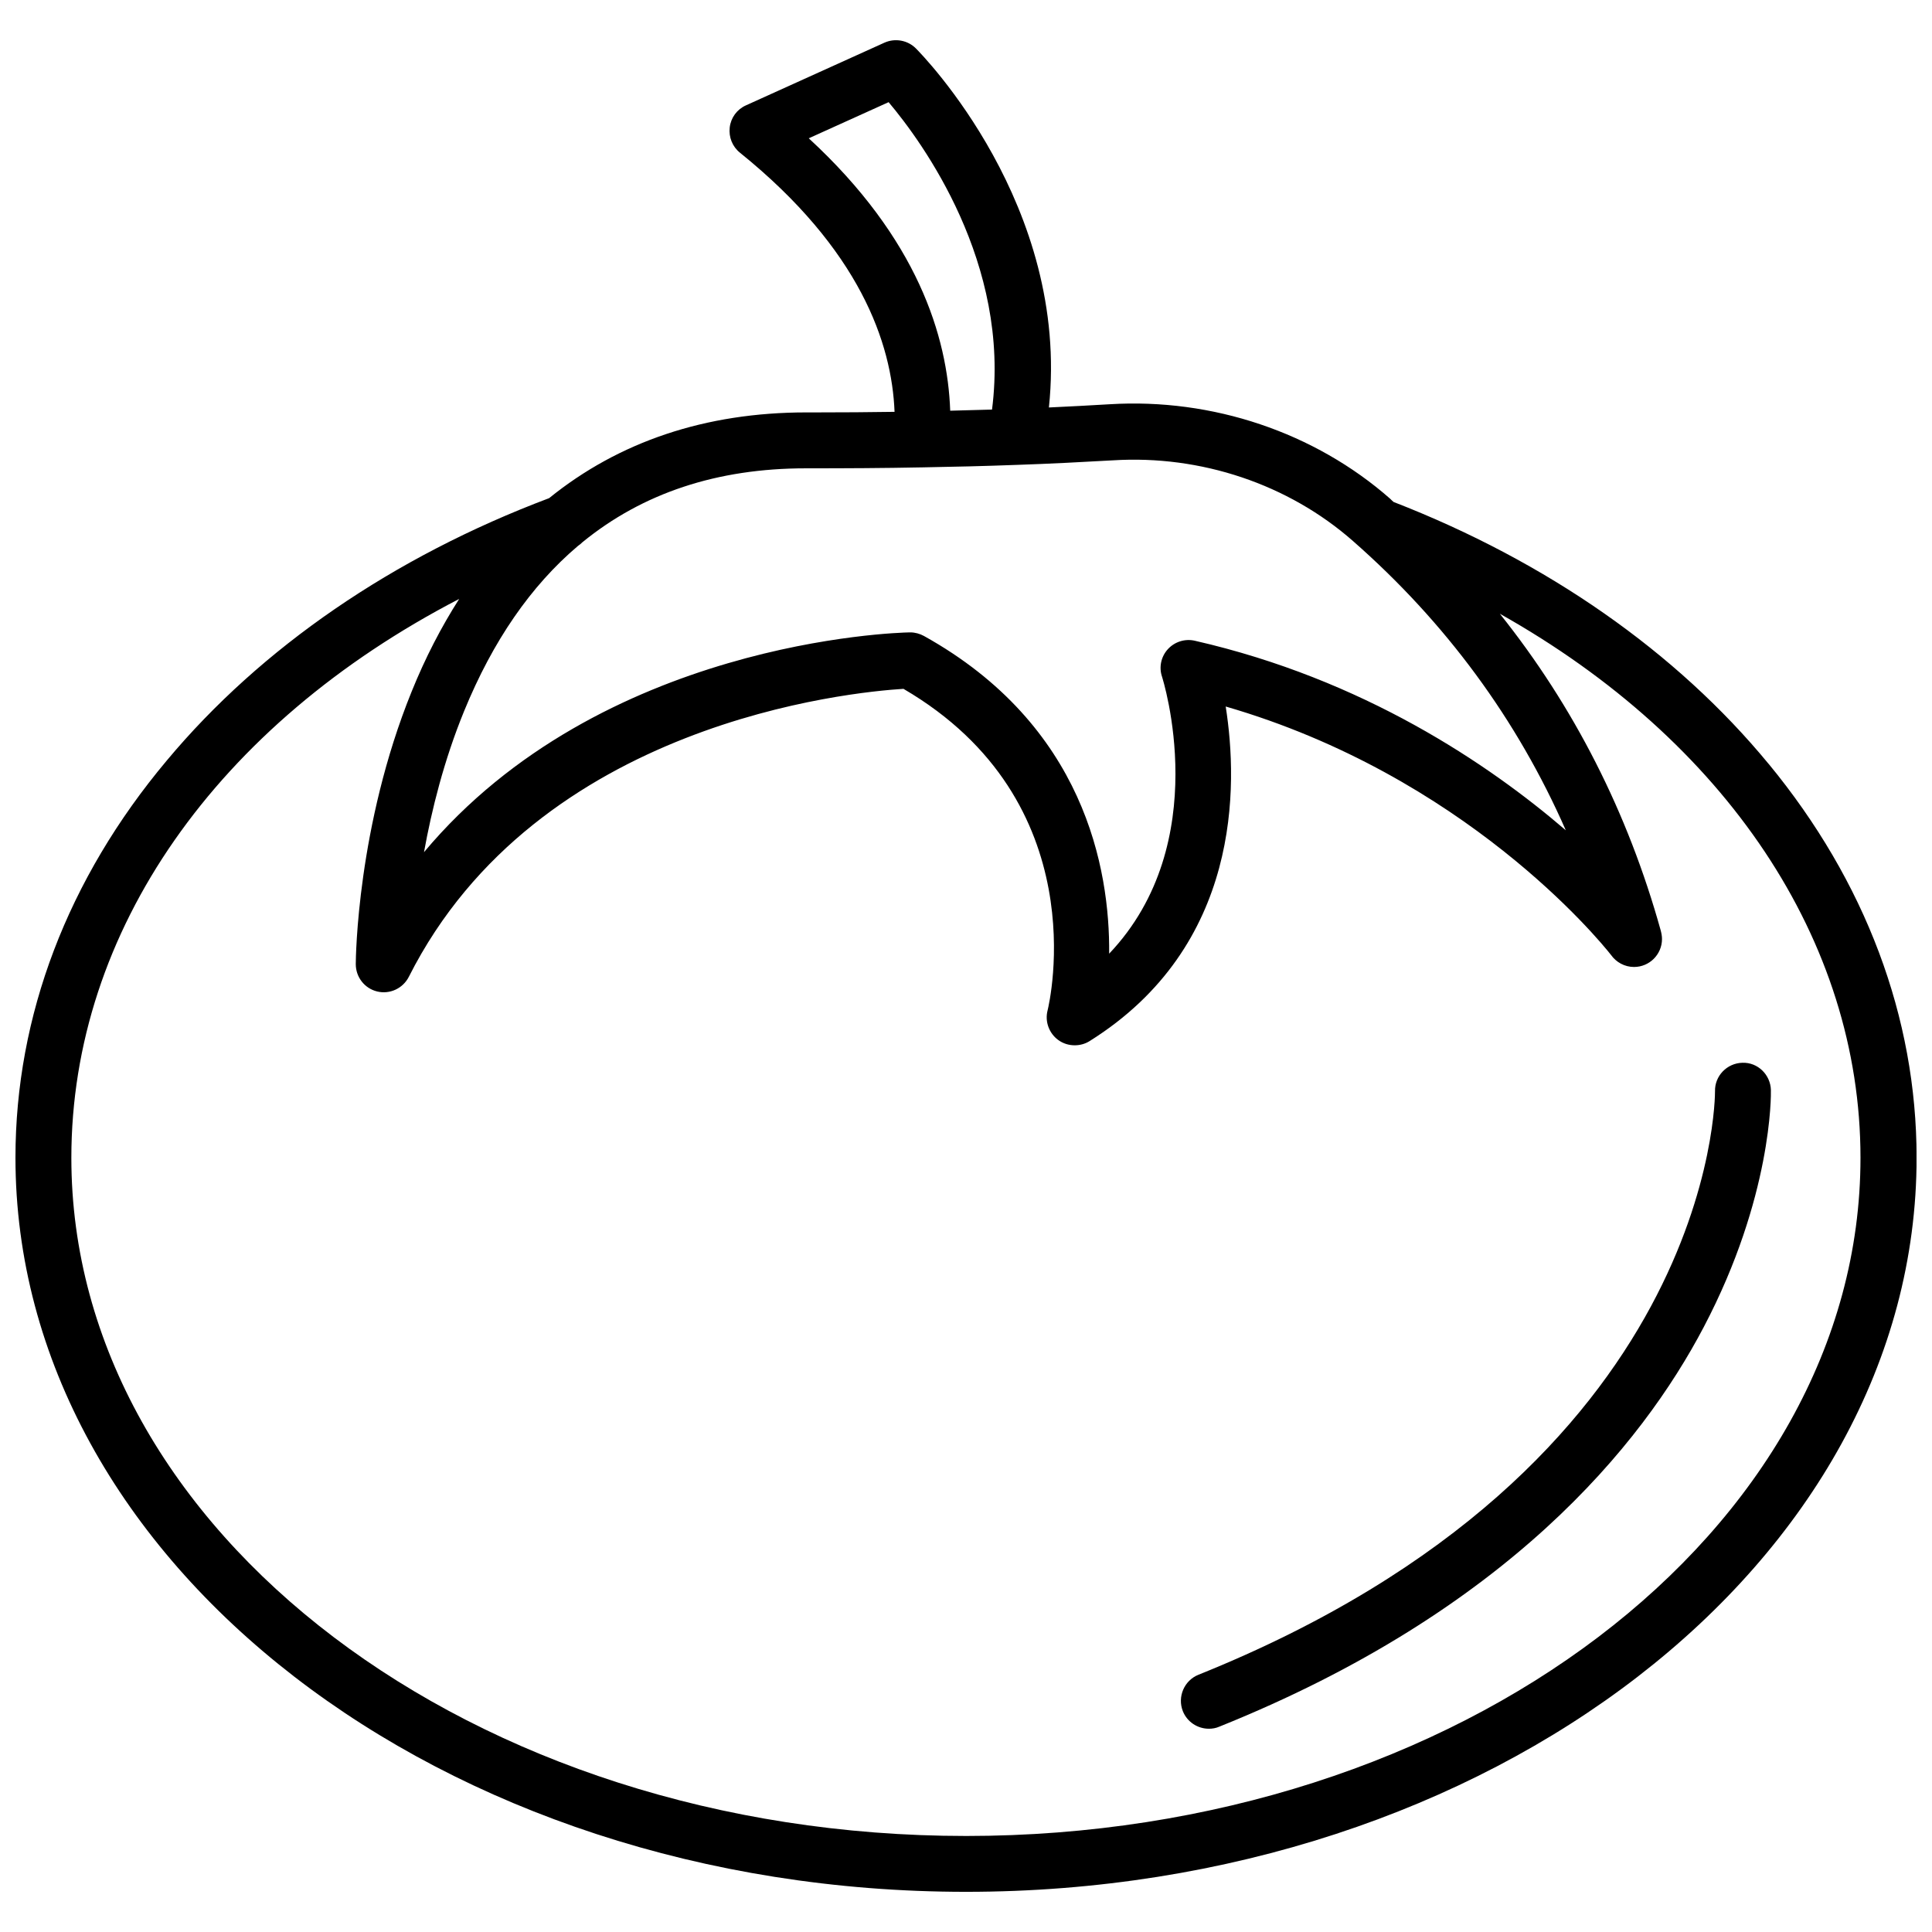 <?xml version="1.0" encoding="UTF-8"?>
<!-- Uploaded to: ICON Repo, www.svgrepo.com, Generator: ICON Repo Mixer Tools -->
<svg width="800px" height="800px" version="1.1" viewBox="144 144 512 512" xmlns="http://www.w3.org/2000/svg">
 <defs>
  <clipPath id="a">
   <path d="m148.09 154h503.81v492h-503.81z"/>
  </clipPath>
 </defs>
 <g clip-path="url(#a)">
  <path d="m612.71 346.45c-24.434-29.676-58.793-53.656-99.402-69.426-0.301-0.25-0.605-0.555-0.906-0.855-20-17.582-47.105-26.703-74.312-25.039-5.188 0.301-10.578 0.605-16.121 0.855 5.644-53.453-33.504-93.406-35.266-95.168-2.168-2.168-5.492-2.769-8.312-1.512l-36.727 16.625c-2.367 1.059-3.981 3.273-4.281 5.844-0.301 2.57 0.707 5.09 2.719 6.699 31.789 25.645 40.254 50.531 40.961 68.668-6.75 0.102-13.602 0.152-20.707 0.152h-2.672c-26.754 0-49.676 7.758-68.164 22.723-41.312 15.566-76.328 39.598-101.32 69.527-26.301 31.336-40.105 67.711-40.105 105.24 0 107.31 113 194.57 251.91 194.57 138.9 0 251.91-87.262 251.91-194.57-0.004-37.133-13.555-73.207-39.199-104.34zm-254.38-165.8 21.16-9.574c8.969 10.629 32.395 42.723 27.406 81.465-3.629 0.102-7.356 0.203-11.082 0.301-0.703-19.645-8.664-45.641-37.484-72.191zm-0.602 87.461c10.531 0 20.656-0.051 30.43-0.25h0.102 0.051c8.613-0.152 16.93-0.352 24.938-0.656h0.051c8.918-0.301 17.531-0.754 25.645-1.211 23.328-1.461 46.5 6.348 63.582 21.363 24.637 21.613 43.527 47.309 56.426 76.68-20.453-17.582-53.707-40.055-98.293-50.23-2.621-0.605-5.34 0.25-7.152 2.215-1.812 1.965-2.418 4.785-1.562 7.305 0.152 0.504 14.008 43.934-14.008 73.406 0.203-22.57-6.602-60.559-49.07-84.188-1.109-0.605-2.367-0.957-3.629-0.957h-0.152c-3.727 0.051-81.918 2.367-128.72 58.242 2.016-11.184 5.289-24.336 10.629-37.383 7.609-18.59 17.684-33.199 30.18-43.781 0.453-0.301 0.805-0.605 1.16-0.957 15.973-13.047 35.719-19.598 59.199-19.598h0.199zm42.27 362.44c-130.74 0-237.09-80.609-237.09-179.71 0-60.207 38.641-114.87 102.78-148.12-4.734 7.406-8.969 15.566-12.594 24.535-14.461 35.621-14.812 70.734-14.812 72.246 0 3.426 2.316 6.449 5.691 7.254 3.324 0.805 6.801-0.805 8.363-3.879 34.109-67.609 117.29-75.469 131.09-76.328 51.086 29.824 38.742 83.027 38.188 85.246-0.754 2.922 0.402 6.047 2.82 7.809 1.309 0.957 2.82 1.41 4.383 1.41 1.359 0 2.719-0.352 3.93-1.109 40.152-25.141 39.398-67.66 36.074-88.672 63.176 18.34 98.797 61.617 102.12 65.848 1.359 1.914 3.578 3.176 6.098 3.176 4.082 0 7.406-3.324 7.406-7.406 0-0.805-0.152-1.562-0.352-2.316-8.715-31.285-23.023-59.348-42.621-83.883 59.75 33.555 95.574 86.504 95.574 144.19-0.004 99.047-106.3 179.71-237.04 179.71z"/>
 </g>
 <path d="m613.31 432.9c-0.102-4.082-3.477-7.406-7.559-7.254-4.082 0.102-7.356 3.477-7.254 7.559 0 1.008 0.301 99.504-136.89 154.62-3.777 1.512-5.644 5.844-4.133 9.672 1.16 2.871 3.93 4.637 6.902 4.637 0.906 0 1.863-0.152 2.769-0.555 76.227-30.633 111.89-74.512 128.37-105.9 18.141-34.516 17.84-61.672 17.789-62.777z"/>
</svg>